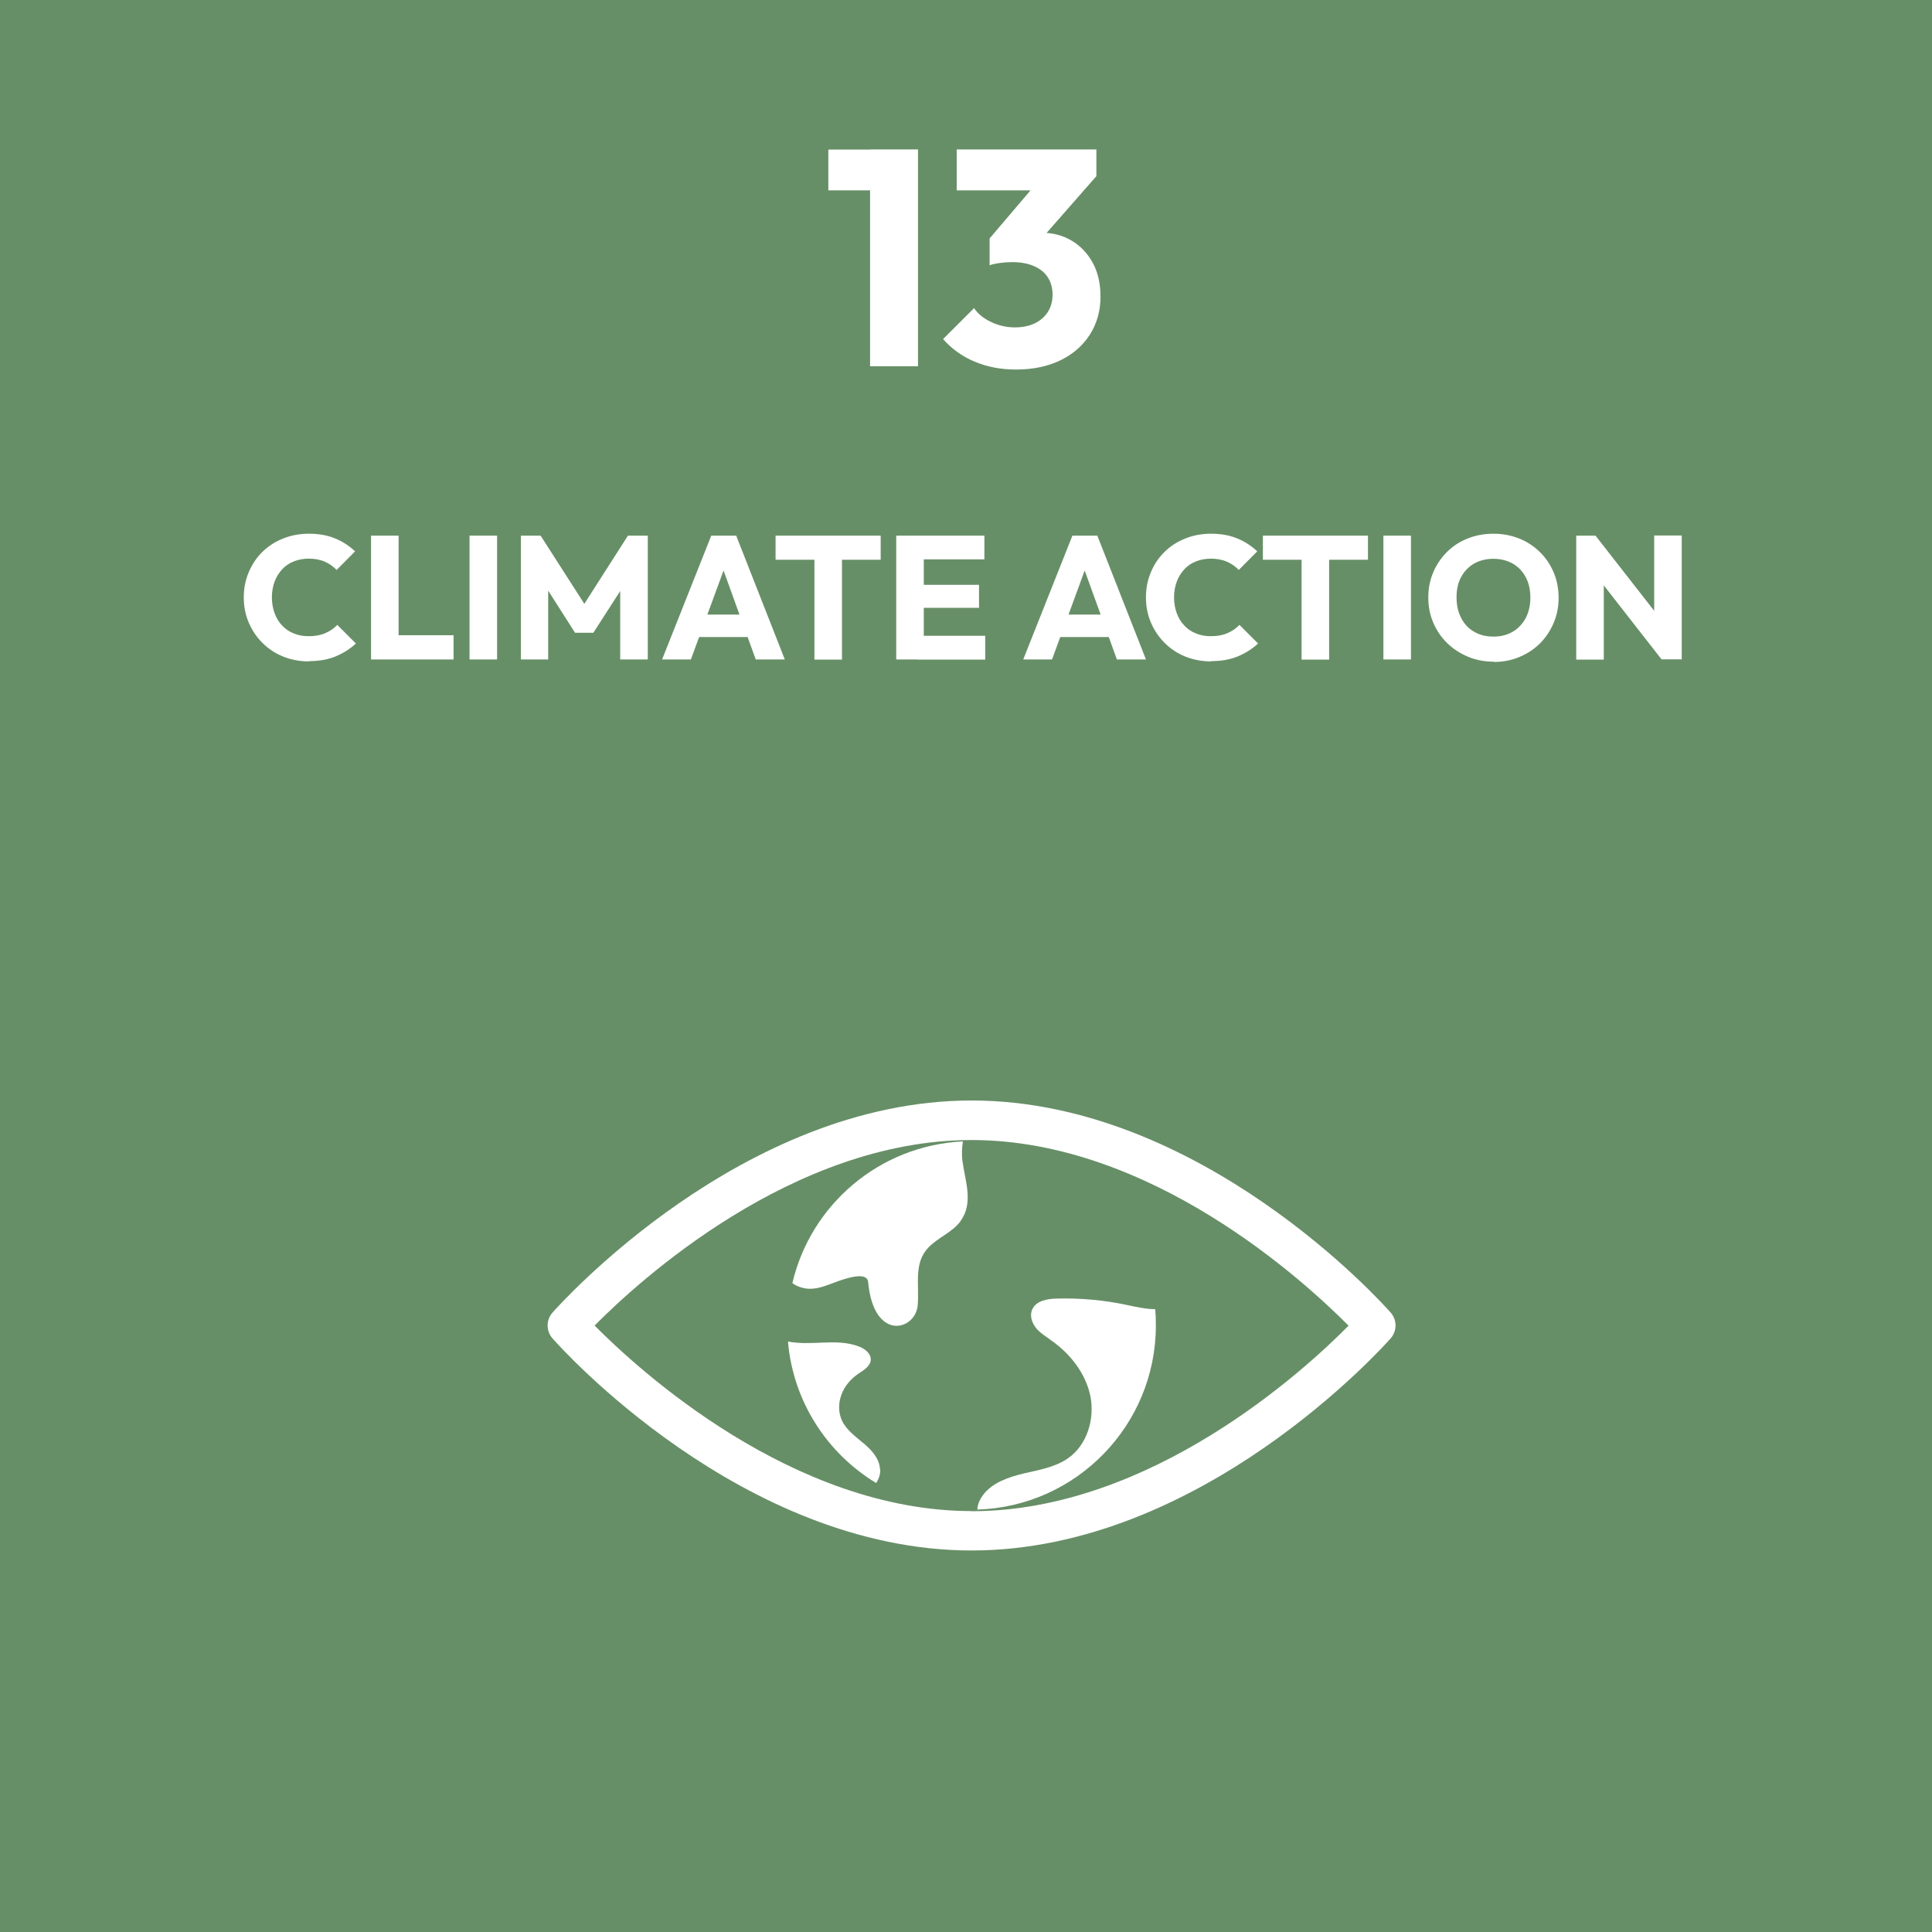 <?xml version="1.0" encoding="UTF-8"?>
<svg id="_レイヤー_2" data-name="レイヤー 2" xmlns="http://www.w3.org/2000/svg" width="140.27" height="140.27" viewBox="0 0 140.27 140.27">
  <defs>
    <style>
      .cls-1 {
        fill: #fff;
      }

      .cls-1, .cls-2 {
        stroke-width: 0px;
      }

      .cls-2 {
        fill: #678f67;
      }
    </style>
  </defs>
  <g id="_具" data-name="具">
    <g>
      <rect class="cls-2" width="140.27" height="140.27"/>
      <path class="cls-1" d="m100.96,95.29c-.55-.63-13.76-15.39-30.42-15.39s-29.86,14.77-30.42,15.39c-.48.54-.48,1.35,0,1.89.55.63,13.76,15.39,30.42,15.39s29.86-14.77,30.42-15.39c.48-.54.48-1.35,0-1.89Zm-30.42,14.42c-13.01,0-24.19-10.26-27.37-13.47,3.18-3.21,14.35-13.47,27.37-13.47s24.19,10.27,27.37,13.48c-3.17,3.21-14.33,13.47-27.37,13.47Z"/>
      <path class="cls-1" d="m69.74,88.66c-.6.82-1.66,1.19-2.36,1.94-1.05,1.14-.63,2.6-.75,4.15-.14,1.85-3.2,2.7-3.6-1.67-.07-.75-1.45-.32-2.16-.07-.71.25-1.41.59-2.16.56-.42-.03-.84-.16-1.18-.41,1.33-5.71,6.34-10,12.38-10.29-.07.47-.1.94-.03,1.44.19,1.45.82,3-.14,4.34Z"/>
      <path class="cls-1" d="m63.91,106.68c.01.36-.1.7-.3.99-3.56-2.15-6.03-5.92-6.4-10.27.77.15,1.58.12,2.45.08.93-.04,1.89-.05,2.75.3.4.16.82.49.81.93-.01.48-.52.77-.92,1.04-.53.37-.99.89-1.21,1.51-.23.62-.23,1.31.05,1.9.33.68.99,1.15,1.57,1.64.58.48,1.15,1.11,1.18,1.88Z"/>
      <path class="cls-1" d="m83.92,96.23c0,7.24-5.77,13.15-12.96,13.37.01-.37.18-.74.4-1.04.68-.92,1.85-1.31,2.96-1.58,1.12-.26,2.29-.45,3.23-1.11,1.38-.96,1.94-2.85,1.62-4.49-.34-1.66-1.45-3.08-2.83-4.05-.38-.29-.81-.53-1.11-.9-.3-.37-.48-.89-.3-1.33.27-.66,1.11-.81,1.82-.82,1.71-.04,3.42.11,5.09.47.66.14,1.36.3,2.03.3.04.4.05.79.05,1.19Z"/>
      <g>
        <path class="cls-1" d="m60.14,13.82v-2.96h6.29v2.96h-6.29Zm3.03,12.77v-15.74h3.48v15.74h-3.48Z"/>
        <path class="cls-1" d="m73.76,26.83c-1.08,0-2.08-.19-2.99-.57-.91-.38-1.67-.93-2.3-1.64l2.25-2.25c.28.42.69.75,1.24,1.01.54.26,1.12.39,1.73.39.55,0,1.03-.1,1.43-.29.4-.19.72-.47.95-.82.23-.36.35-.78.35-1.27s-.12-.91-.35-1.26-.56-.62-1-.81c-.44-.19-.96-.29-1.57-.29-.28,0-.58.02-.88.06-.3.04-.56.09-.77.17l1.54-1.94c.42-.12.81-.22,1.19-.3.38-.08.73-.12,1.06-.12.8,0,1.52.19,2.16.57.64.38,1.15.91,1.53,1.6.38.69.57,1.51.57,2.46,0,1.04-.26,1.96-.77,2.76-.51.8-1.23,1.43-2.14,1.87s-1.99.67-3.22.67Zm-4.3-13.02v-2.96h10.14v1.94l-2.74,1.03h-7.4Zm2.39,5.44v-1.94l3.83-4.5,3.92-.02-3.99,4.55-3.77,1.92Z"/>
      </g>
      <g>
        <path class="cls-1" d="m22.43,48.02c-.67,0-1.29-.12-1.87-.35-.57-.23-1.07-.56-1.5-.99-.43-.42-.76-.92-1-1.48-.24-.56-.36-1.17-.36-1.83s.12-1.26.36-1.83c.24-.56.57-1.06.99-1.47s.92-.74,1.5-.97c.57-.23,1.2-.35,1.87-.35.71,0,1.35.11,1.9.34.56.23,1.04.54,1.46.94l-1.34,1.35c-.24-.25-.52-.45-.86-.6s-.72-.22-1.17-.22c-.39,0-.75.07-1.08.2-.33.13-.61.32-.84.57-.23.25-.42.54-.55.89-.13.35-.2.73-.2,1.15s.07.81.2,1.16c.13.35.31.65.55.89.23.25.51.44.84.57.33.14.69.2,1.08.2.46,0,.86-.07,1.2-.22.34-.14.63-.34.88-.6l1.35,1.35c-.43.4-.93.71-1.48.94-.56.23-1.2.34-1.93.34Z"/>
        <path class="cls-1" d="m26.94,47.88v-8.99h2v8.99h-2Zm1.54,0v-1.76h4.45v1.76h-4.45Z"/>
        <path class="cls-1" d="m34.09,47.88v-8.99h2v8.99h-2Z"/>
        <path class="cls-1" d="m37.82,47.88v-8.99h1.43l3.54,5.52h-.73l3.53-5.52h1.44v8.99h-2v-5.62l.36.09-2.31,3.59h-1.33l-2.29-3.59.34-.09v5.62h-1.99Z"/>
        <path class="cls-1" d="m48.07,47.88l3.57-8.99h1.81l3.53,8.99h-2.11l-2.7-7.46h.73l-2.74,7.46h-2.08Zm2.03-1.63v-1.63h4.9v1.63h-4.9Z"/>
        <path class="cls-1" d="m56.31,40.64v-1.75h7.63v1.75h-7.63Zm2.82,7.25v-8.87h2v8.87h-2Z"/>
        <path class="cls-1" d="m65.07,47.88v-8.99h2v8.99h-2Zm1.53-7.27v-1.72h4.87v1.72h-4.87Zm0,3.52v-1.67h4.48v1.67h-4.48Zm0,3.76v-1.73h4.93v1.73h-4.93Z"/>
        <path class="cls-1" d="m74.29,47.88l3.57-8.99h1.81l3.53,8.99h-2.11l-2.7-7.46h.73l-2.74,7.46h-2.08Zm2.03-1.63v-1.63h4.9v1.63h-4.9Z"/>
        <path class="cls-1" d="m87.93,48.02c-.67,0-1.29-.12-1.87-.35-.57-.23-1.07-.56-1.5-.99s-.76-.92-1-1.48-.36-1.17-.36-1.83.12-1.26.36-1.83.57-1.06.99-1.47c.42-.42.92-.74,1.5-.97.57-.23,1.2-.35,1.87-.35.71,0,1.35.11,1.9.34.56.23,1.04.54,1.46.94l-1.34,1.35c-.24-.25-.52-.45-.86-.6-.33-.14-.72-.22-1.17-.22-.39,0-.75.07-1.08.2-.33.13-.61.32-.84.57-.23.25-.42.54-.55.89-.13.35-.2.73-.2,1.15s.07.81.2,1.16.31.65.55.89c.23.25.51.44.84.57.33.14.69.2,1.08.2.46,0,.86-.07,1.2-.22.34-.14.63-.34.88-.6l1.35,1.35c-.43.4-.93.71-1.48.94-.56.23-1.2.34-1.93.34Z"/>
        <path class="cls-1" d="m91.69,40.64v-1.75h7.63v1.75h-7.63Zm2.81,7.25v-8.87h2v8.87h-2Z"/>
        <path class="cls-1" d="m100.44,47.88v-8.99h2v8.99h-2Z"/>
        <path class="cls-1" d="m108.46,48.04c-.68,0-1.31-.12-1.88-.36-.57-.24-1.08-.57-1.51-.99-.43-.42-.77-.92-1.01-1.48s-.36-1.17-.36-1.83.12-1.27.36-1.83.57-1.05.99-1.47c.42-.42.92-.75,1.5-.98.57-.23,1.2-.35,1.88-.35s1.29.12,1.87.35c.57.23,1.07.56,1.5.98s.76.91,1,1.48c.24.56.36,1.18.36,1.84s-.12,1.26-.36,1.83c-.24.56-.57,1.06-.99,1.48-.42.42-.92.75-1.5.99-.57.24-1.19.36-1.85.36Zm-.03-1.82c.54,0,1-.12,1.41-.36.4-.24.71-.57.94-1,.22-.43.33-.92.33-1.48,0-.42-.06-.81-.19-1.15-.13-.34-.31-.64-.55-.89-.24-.25-.52-.44-.85-.57-.33-.13-.69-.2-1.09-.2-.54,0-1,.12-1.41.35-.4.23-.71.56-.94.98s-.33.92-.33,1.48c0,.42.06.81.19,1.16.13.35.31.65.54.9.23.25.52.44.85.58.33.14.7.2,1.1.2Z"/>
        <path class="cls-1" d="m114.44,47.88v-8.99h1.4l.6,1.8v7.2h-2Zm6.2,0l-5.3-6.79.5-2.2,5.3,6.79-.5,2.2Zm0,0l-.54-1.8v-7.2h2v8.99h-1.46Z"/>
      </g>
    </g>
  </g>
</svg>